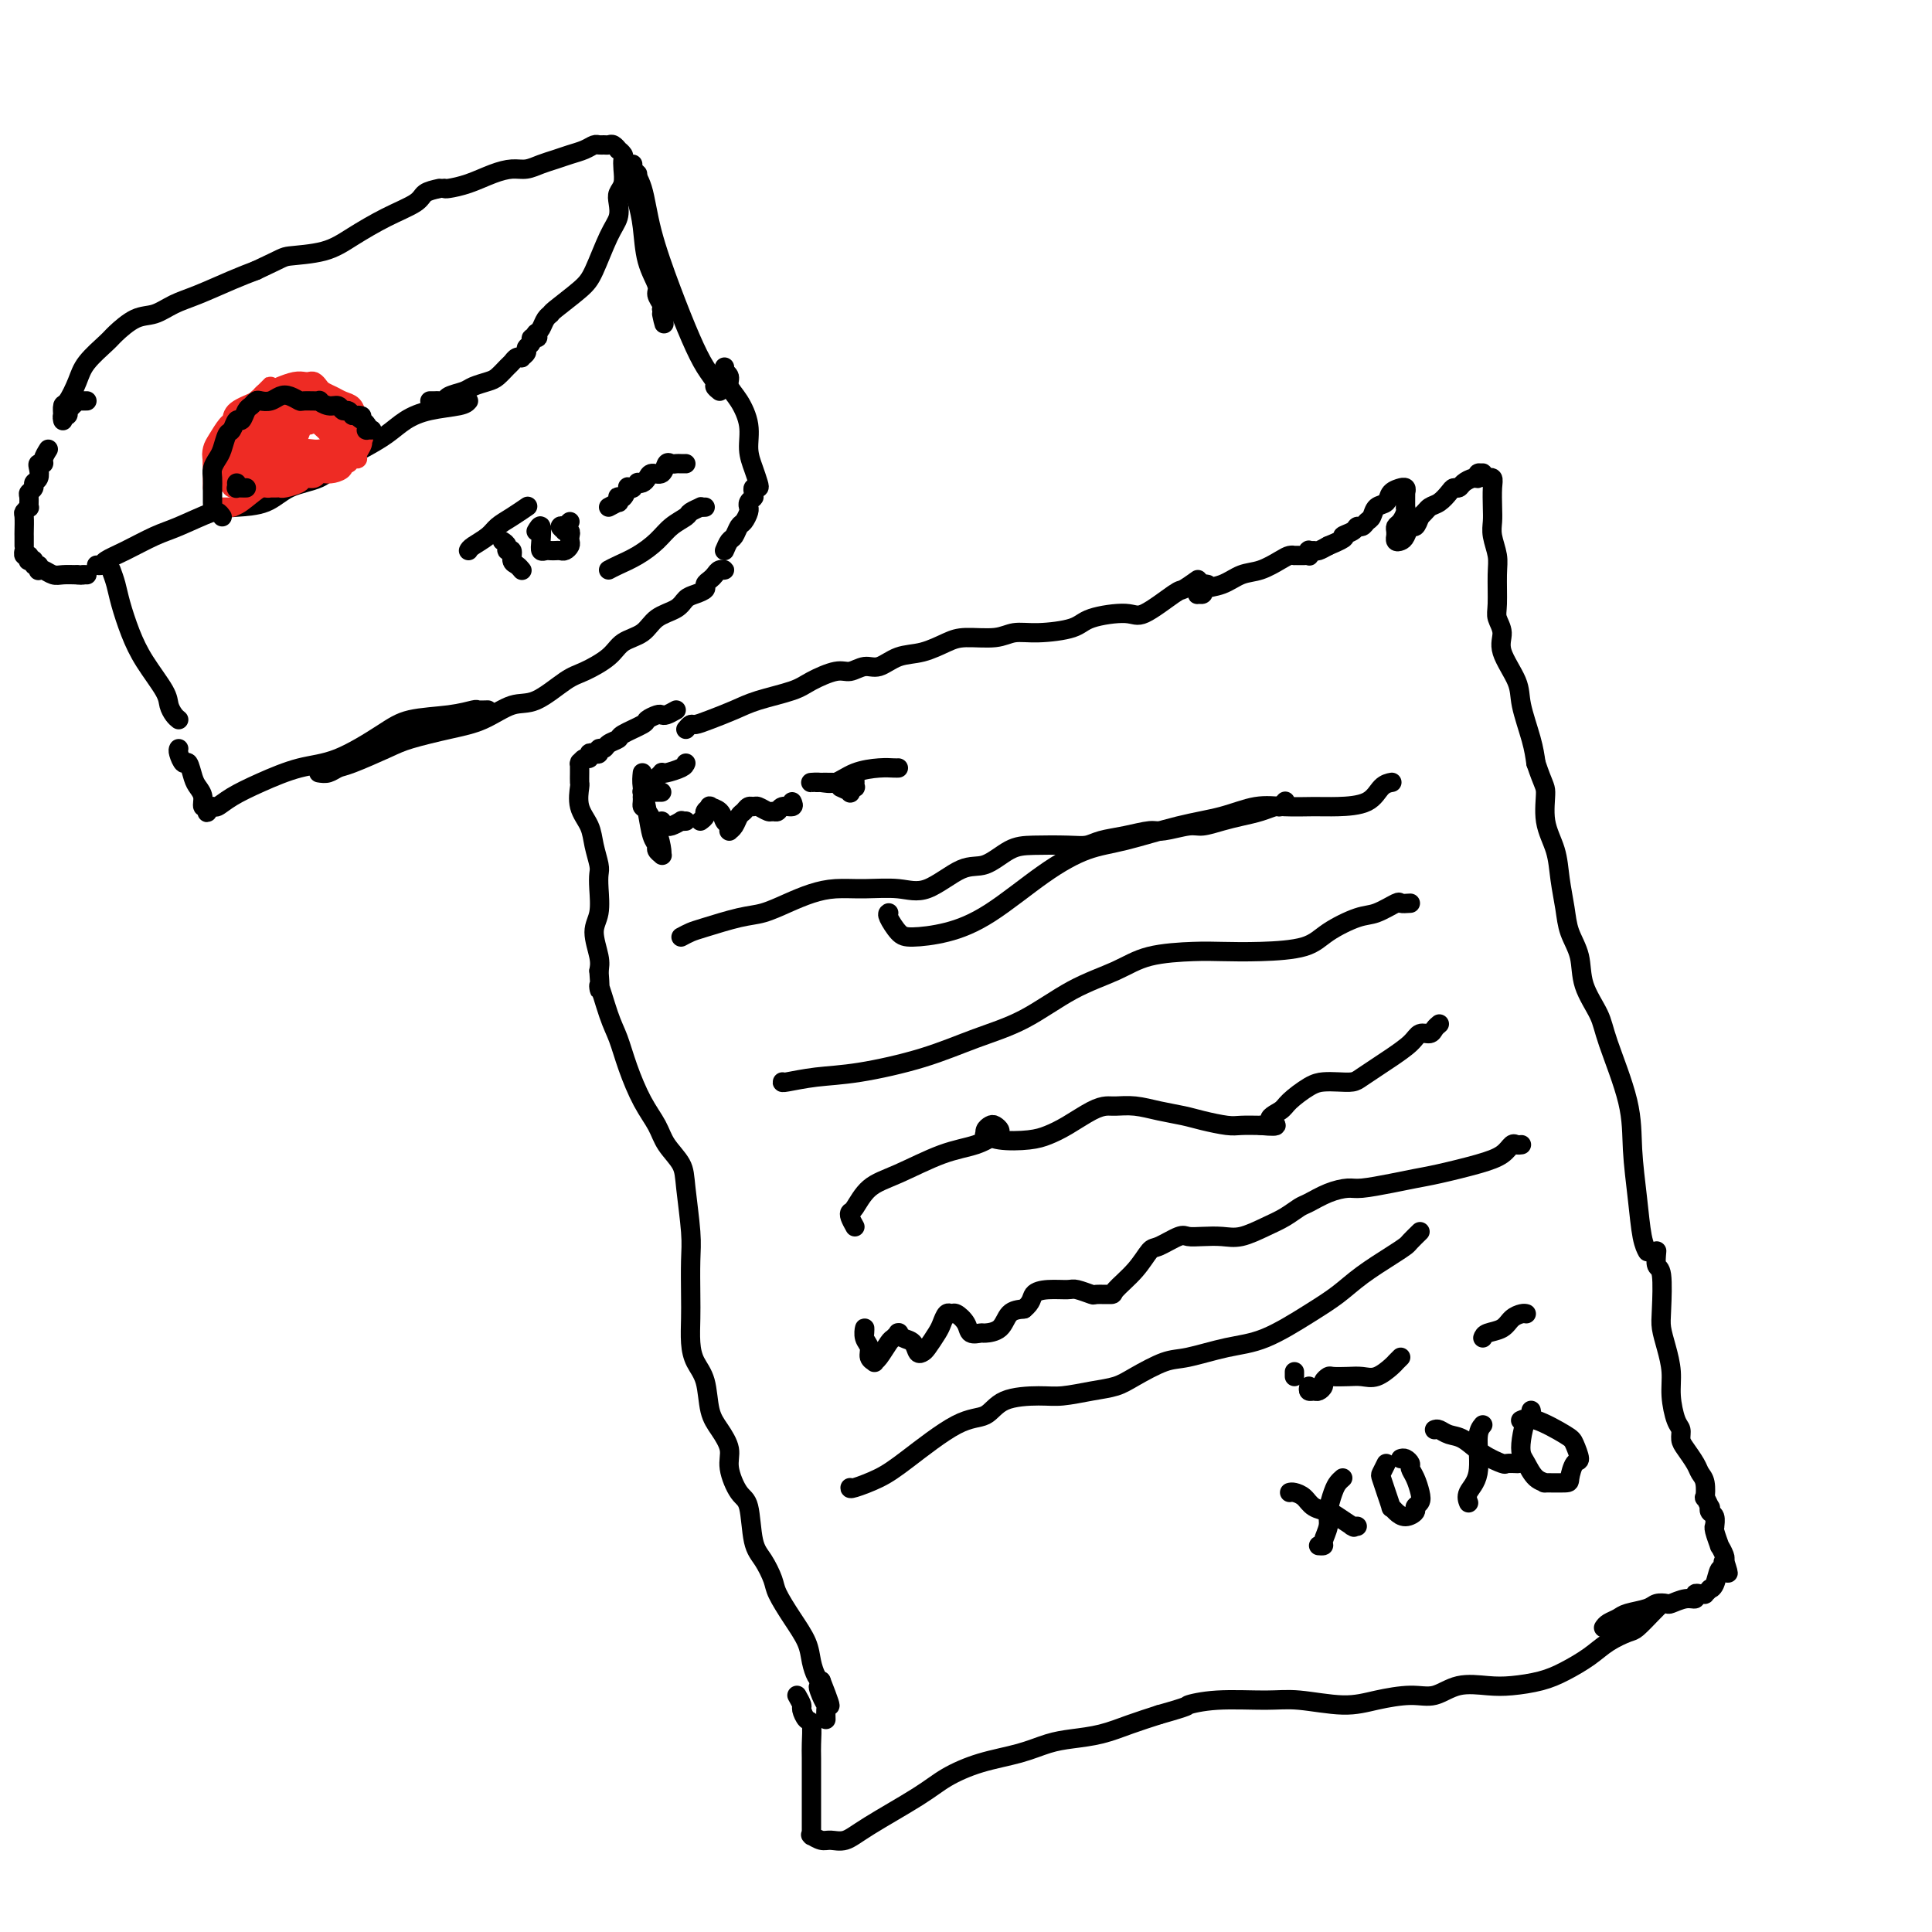 <svg viewBox='0 0 400 400' version='1.1' xmlns='http://www.w3.org/2000/svg' xmlns:xlink='http://www.w3.org/1999/xlink'><g fill='none' stroke='rgb(0,0,0)' stroke-width='4' stroke-linecap='round' stroke-linejoin='round'><path d='M10,93c-0.452,0.728 -0.905,1.456 -1,2c-0.095,0.544 0.167,0.905 0,1c-0.167,0.095 -0.762,-0.077 -1,0c-0.238,0.077 -0.120,0.402 0,1c0.120,0.598 0.243,1.468 0,2c-0.243,0.532 -0.850,0.725 -1,1c-0.150,0.275 0.157,0.633 0,1c-0.157,0.367 -0.778,0.743 -1,1c-0.222,0.257 -0.045,0.395 0,1c0.045,0.605 -0.040,1.675 0,2c0.040,0.325 0.207,-0.097 0,0c-0.207,0.097 -0.787,0.712 -1,1c-0.213,0.288 -0.057,0.249 0,1c0.057,0.751 0.016,2.291 0,3c-0.016,0.709 -0.005,0.586 0,1c0.005,0.414 0.005,1.364 0,2c-0.005,0.636 -0.015,0.959 0,1c0.015,0.041 0.056,-0.199 0,0c-0.056,0.199 -0.207,0.837 0,1c0.207,0.163 0.772,-0.148 1,0c0.228,0.148 0.117,0.757 0,1c-0.117,0.243 -0.242,0.121 0,0c0.242,-0.121 0.849,-0.243 1,0c0.151,0.243 -0.153,0.849 0,1c0.153,0.151 0.765,-0.152 1,0c0.235,0.152 0.093,0.759 0,1c-0.093,0.241 -0.135,0.117 0,0c0.135,-0.117 0.449,-0.227 1,0c0.551,0.227 1.341,0.792 2,1c0.659,0.208 1.188,0.059 2,0c0.812,-0.059 1.906,-0.030 3,0'/><path d='M16,119c1.422,0.156 0.978,0.044 1,0c0.022,-0.044 0.511,-0.022 1,0'/><path d='M20,117c0.389,0.074 0.779,0.148 1,0c0.221,-0.148 0.274,-0.519 1,-1c0.726,-0.481 2.124,-1.071 4,-2c1.876,-0.929 4.231,-2.198 6,-3c1.769,-0.802 2.953,-1.139 5,-2c2.047,-0.861 4.957,-2.246 7,-3c2.043,-0.754 3.220,-0.876 5,-1c1.780,-0.124 4.162,-0.249 6,-1c1.838,-0.751 3.131,-2.129 5,-3c1.869,-0.871 4.312,-1.234 6,-2c1.688,-0.766 2.619,-1.935 4,-3c1.381,-1.065 3.210,-2.026 5,-3c1.790,-0.974 3.540,-1.963 5,-3c1.460,-1.037 2.628,-2.123 4,-3c1.372,-0.877 2.946,-1.544 5,-2c2.054,-0.456 4.587,-0.702 6,-1c1.413,-0.298 1.707,-0.649 2,-1'/><path d='M18,83c-0.414,-0.000 -0.828,-0.001 -1,0c-0.172,0.001 -0.101,0.003 0,0c0.101,-0.003 0.234,-0.011 0,0c-0.234,0.011 -0.833,0.040 -1,0c-0.167,-0.040 0.100,-0.150 0,0c-0.100,0.150 -0.566,0.561 -1,1c-0.434,0.439 -0.834,0.906 -1,1c-0.166,0.094 -0.097,-0.185 0,0c0.097,0.185 0.222,0.835 0,1c-0.222,0.165 -0.791,-0.154 -1,0c-0.209,0.154 -0.056,0.780 0,1c0.056,0.220 0.017,0.034 0,0c-0.017,-0.034 -0.012,0.084 0,0c0.012,-0.084 0.031,-0.370 0,-1c-0.031,-0.630 -0.114,-1.605 0,-2c0.114,-0.395 0.423,-0.212 1,-1c0.577,-0.788 1.420,-2.548 2,-4c0.580,-1.452 0.896,-2.598 2,-4c1.104,-1.402 2.997,-3.061 4,-4c1.003,-0.939 1.115,-1.156 2,-2c0.885,-0.844 2.543,-2.313 4,-3c1.457,-0.687 2.714,-0.593 4,-1c1.286,-0.407 2.603,-1.315 4,-2c1.397,-0.685 2.876,-1.146 5,-2c2.124,-0.854 4.893,-2.101 7,-3c2.107,-0.899 3.554,-1.449 5,-2'/><path d='M53,56c5.721,-2.664 5.522,-2.825 7,-3c1.478,-0.175 4.632,-0.365 7,-1c2.368,-0.635 3.949,-1.714 6,-3c2.051,-1.286 4.570,-2.778 7,-4c2.430,-1.222 4.770,-2.175 6,-3c1.230,-0.825 1.352,-1.521 2,-2c0.648,-0.479 1.824,-0.739 3,-1'/><path d='M92,39c0.094,0.061 0.188,0.122 1,0c0.812,-0.122 2.342,-0.428 4,-1c1.658,-0.572 3.444,-1.410 5,-2c1.556,-0.590 2.881,-0.932 4,-1c1.119,-0.068 2.033,0.137 3,0c0.967,-0.137 1.989,-0.615 3,-1c1.011,-0.385 2.011,-0.678 3,-1c0.989,-0.322 1.967,-0.675 3,-1c1.033,-0.325 2.122,-0.623 3,-1c0.878,-0.377 1.544,-0.834 2,-1c0.456,-0.166 0.701,-0.040 1,0c0.299,0.040 0.654,-0.004 1,0c0.346,0.004 0.685,0.057 1,0c0.315,-0.057 0.606,-0.223 1,0c0.394,0.223 0.890,0.835 1,1c0.110,0.165 -0.166,-0.118 0,0c0.166,0.118 0.773,0.637 1,1c0.227,0.363 0.075,0.572 0,1c-0.075,0.428 -0.071,1.076 0,2c0.071,0.924 0.210,2.123 0,3c-0.210,0.877 -0.770,1.432 -1,2c-0.230,0.568 -0.131,1.151 0,2c0.131,0.849 0.294,1.965 0,3c-0.294,1.035 -1.045,1.990 -2,4c-0.955,2.010 -2.115,5.077 -3,7c-0.885,1.923 -1.494,2.704 -3,4c-1.506,1.296 -3.909,3.107 -5,4c-1.091,0.893 -0.870,0.868 -1,1c-0.130,0.132 -0.612,0.420 -1,1c-0.388,0.580 -0.682,1.451 -1,2c-0.318,0.549 -0.659,0.774 -1,1'/><path d='M111,69c-1.874,2.234 -0.559,1.320 0,1c0.559,-0.320 0.361,-0.044 0,0c-0.361,0.044 -0.885,-0.142 -1,0c-0.115,0.142 0.180,0.613 0,1c-0.180,0.387 -0.836,0.691 -1,1c-0.164,0.309 0.163,0.622 0,1c-0.163,0.378 -0.816,0.821 -1,1c-0.184,0.179 0.102,0.093 0,0c-0.102,-0.093 -0.593,-0.194 -1,0c-0.407,0.194 -0.732,0.682 -1,1c-0.268,0.318 -0.479,0.467 -1,1c-0.521,0.533 -1.351,1.452 -2,2c-0.649,0.548 -1.115,0.725 -2,1c-0.885,0.275 -2.187,0.648 -3,1c-0.813,0.352 -1.135,0.683 -2,1c-0.865,0.317 -2.273,0.621 -3,1c-0.727,0.379 -0.772,0.834 -1,1c-0.228,0.166 -0.638,0.045 -1,0c-0.362,-0.045 -0.675,-0.013 -1,0c-0.325,0.013 -0.663,0.006 -1,0'/><path d='M132,36c-0.453,-0.423 -0.906,-0.846 -1,-1c-0.094,-0.154 0.170,-0.040 0,0c-0.170,0.040 -0.775,0.006 -1,0c-0.225,-0.006 -0.072,0.017 0,0c0.072,-0.017 0.061,-0.072 0,0c-0.061,0.072 -0.172,0.272 0,1c0.172,0.728 0.628,1.984 1,3c0.372,1.016 0.659,1.791 1,3c0.341,1.209 0.736,2.853 1,5c0.264,2.147 0.397,4.799 1,7c0.603,2.201 1.677,3.951 2,5c0.323,1.049 -0.105,1.398 0,2c0.105,0.602 0.744,1.458 1,2c0.256,0.542 0.128,0.771 0,1'/><path d='M137,64c0.833,4.833 0.417,2.917 0,1'/><path d='M131,34c-0.191,0.164 -0.382,0.328 0,1c0.382,0.672 1.337,1.853 2,4c0.663,2.147 1.033,5.262 2,9c0.967,3.738 2.532,8.101 4,12c1.468,3.899 2.841,7.335 4,10c1.159,2.665 2.104,4.560 3,6c0.896,1.440 1.741,2.426 2,3c0.259,0.574 -0.069,0.735 0,1c0.069,0.265 0.534,0.632 1,1'/><path d='M23,118c0.354,0.960 0.708,1.920 1,3c0.292,1.080 0.522,2.281 1,4c0.478,1.719 1.203,3.956 2,6c0.797,2.044 1.667,3.896 3,6c1.333,2.104 3.131,4.461 4,6c0.869,1.539 0.811,2.261 1,3c0.189,0.739 0.625,1.497 1,2c0.375,0.503 0.687,0.752 1,1'/><path d='M37,155c-0.089,0.175 -0.179,0.351 0,1c0.179,0.649 0.626,1.773 1,2c0.374,0.227 0.673,-0.443 1,0c0.327,0.443 0.680,1.999 1,3c0.320,1.001 0.608,1.449 1,2c0.392,0.551 0.889,1.207 1,2c0.111,0.793 -0.163,1.725 0,2c0.163,0.275 0.764,-0.107 1,0c0.236,0.107 0.109,0.703 0,1c-0.109,0.297 -0.199,0.295 0,0c0.199,-0.295 0.687,-0.885 1,-1c0.313,-0.115 0.452,0.243 1,0c0.548,-0.243 1.503,-1.086 3,-2c1.497,-0.914 3.534,-1.898 6,-3c2.466,-1.102 5.362,-2.322 8,-3c2.638,-0.678 5.019,-0.812 8,-2c2.981,-1.188 6.563,-3.429 9,-5c2.437,-1.571 3.730,-2.474 6,-3c2.270,-0.526 5.516,-0.677 8,-1c2.484,-0.323 4.207,-0.818 5,-1c0.793,-0.182 0.655,-0.052 1,0c0.345,0.052 1.172,0.026 2,0'/><path d='M66,160c0.660,0.104 1.320,0.208 2,0c0.680,-0.208 1.380,-0.727 2,-1c0.620,-0.273 1.161,-0.298 3,-1c1.839,-0.702 4.977,-2.080 7,-3c2.023,-0.920 2.930,-1.381 5,-2c2.070,-0.619 5.303,-1.395 8,-2c2.697,-0.605 4.859,-1.039 7,-2c2.141,-0.961 4.261,-2.448 6,-3c1.739,-0.552 3.097,-0.168 5,-1c1.903,-0.832 4.351,-2.879 6,-4c1.649,-1.121 2.498,-1.315 4,-2c1.502,-0.685 3.656,-1.860 5,-3c1.344,-1.140 1.879,-2.246 3,-3c1.121,-0.754 2.828,-1.158 4,-2c1.172,-0.842 1.810,-2.124 3,-3c1.190,-0.876 2.931,-1.348 4,-2c1.069,-0.652 1.466,-1.484 2,-2c0.534,-0.516 1.204,-0.715 2,-1c0.796,-0.285 1.719,-0.654 2,-1c0.281,-0.346 -0.078,-0.667 0,-1c0.078,-0.333 0.593,-0.678 1,-1c0.407,-0.322 0.707,-0.622 1,-1c0.293,-0.378 0.579,-0.832 1,-1c0.421,-0.168 0.977,-0.048 1,0c0.023,0.048 -0.489,0.024 -1,0'/><path d='M150,114c0.334,-0.788 0.668,-1.577 1,-2c0.332,-0.423 0.663,-0.481 1,-1c0.337,-0.519 0.679,-1.498 1,-2c0.321,-0.502 0.622,-0.526 1,-1c0.378,-0.474 0.832,-1.398 1,-2c0.168,-0.602 0.049,-0.883 0,-1c-0.049,-0.117 -0.027,-0.070 0,0c0.027,0.070 0.060,0.163 0,0c-0.060,-0.163 -0.212,-0.582 0,-1c0.212,-0.418 0.788,-0.834 1,-1c0.212,-0.166 0.060,-0.083 0,0c-0.060,0.083 -0.030,0.164 0,0c0.030,-0.164 0.058,-0.574 0,-1c-0.058,-0.426 -0.202,-0.868 0,-1c0.202,-0.132 0.749,0.045 1,0c0.251,-0.045 0.205,-0.312 0,-1c-0.205,-0.688 -0.571,-1.798 -1,-3c-0.429,-1.202 -0.923,-2.497 -1,-4c-0.077,-1.503 0.263,-3.216 0,-5c-0.263,-1.784 -1.128,-3.640 -2,-5c-0.872,-1.360 -1.750,-2.225 -2,-3c-0.250,-0.775 0.129,-1.462 0,-2c-0.129,-0.538 -0.767,-0.928 -1,-1c-0.233,-0.072 -0.063,0.173 0,0c0.063,-0.173 0.018,-0.764 0,-1c-0.018,-0.236 -0.009,-0.118 0,0'/><path d='M97,114c0.126,-0.245 0.251,-0.490 1,-1c0.749,-0.510 2.120,-1.285 3,-2c0.880,-0.715 1.269,-1.368 2,-2c0.731,-0.632 1.804,-1.241 3,-2c1.196,-0.759 2.514,-1.666 3,-2c0.486,-0.334 0.139,-0.095 0,0c-0.139,0.095 -0.069,0.048 0,0'/><path d='M104,112c0.455,0.295 0.909,0.589 1,1c0.091,0.411 -0.182,0.937 0,1c0.182,0.063 0.819,-0.337 1,0c0.181,0.337 -0.095,1.411 0,2c0.095,0.589 0.562,0.694 1,1c0.438,0.306 0.849,0.813 1,1c0.151,0.187 0.043,0.053 0,0c-0.043,-0.053 -0.022,-0.027 0,0'/><path d='M111,110c0.416,-0.702 0.832,-1.403 1,-1c0.168,0.403 0.086,1.912 0,3c-0.086,1.088 -0.178,1.755 0,2c0.178,0.245 0.625,0.066 1,0c0.375,-0.066 0.679,-0.021 1,0c0.321,0.021 0.661,0.017 1,0c0.339,-0.017 0.679,-0.046 1,0c0.321,0.046 0.623,0.166 1,0c0.377,-0.166 0.829,-0.619 1,-1c0.171,-0.381 0.059,-0.691 0,-1c-0.059,-0.309 -0.067,-0.618 0,-1c0.067,-0.382 0.209,-0.838 0,-1c-0.209,-0.162 -0.770,-0.029 -1,0c-0.230,0.029 -0.129,-0.044 0,0c0.129,0.044 0.286,0.205 0,0c-0.286,-0.205 -1.015,-0.777 -1,-1c0.015,-0.223 0.773,-0.099 1,0c0.227,0.099 -0.078,0.171 0,0c0.078,-0.171 0.539,-0.586 1,-1'/><path d='M126,105c0.847,-0.452 1.694,-0.904 2,-1c0.306,-0.096 0.072,0.163 0,0c-0.072,-0.163 0.018,-0.747 0,-1c-0.018,-0.253 -0.144,-0.173 0,0c0.144,0.173 0.559,0.440 1,0c0.441,-0.440 0.907,-1.586 1,-2c0.093,-0.414 -0.186,-0.097 0,0c0.186,0.097 0.837,-0.026 1,0c0.163,0.026 -0.163,0.200 0,0c0.163,-0.200 0.816,-0.776 1,-1c0.184,-0.224 -0.102,-0.096 0,0c0.102,0.096 0.591,0.162 1,0c0.409,-0.162 0.740,-0.551 1,-1c0.260,-0.449 0.451,-0.957 1,-1c0.549,-0.043 1.456,0.381 2,0c0.544,-0.381 0.724,-1.566 1,-2c0.276,-0.434 0.649,-0.116 1,0c0.351,0.116 0.682,0.031 1,0c0.318,-0.031 0.624,-0.008 1,0c0.376,0.008 0.822,0.002 1,0c0.178,-0.002 0.089,-0.001 0,0'/><path d='M126,118c0.496,-0.267 0.991,-0.533 2,-1c1.009,-0.467 2.531,-1.133 4,-2c1.469,-0.867 2.885,-1.935 4,-3c1.115,-1.065 1.930,-2.128 3,-3c1.070,-0.872 2.394,-1.554 3,-2c0.606,-0.446 0.492,-0.656 1,-1c0.508,-0.344 1.637,-0.823 2,-1c0.363,-0.177 -0.039,-0.050 0,0c0.039,0.050 0.520,0.025 1,0'/></g>
<g fill='none' stroke='rgb(238,43,36)' stroke-width='4' stroke-linecap='round' stroke-linejoin='round'><path d='M44,101c0.001,-0.359 0.002,-0.718 0,-1c-0.002,-0.282 -0.008,-0.489 0,-1c0.008,-0.511 0.031,-1.328 0,-2c-0.031,-0.672 -0.115,-1.199 0,-2c0.115,-0.801 0.428,-1.875 1,-3c0.572,-1.125 1.402,-2.302 2,-3c0.598,-0.698 0.963,-0.919 2,-2c1.037,-1.081 2.744,-3.022 4,-4c1.256,-0.978 2.059,-0.992 3,-1c0.941,-0.008 2.020,-0.009 3,0c0.980,0.009 1.863,0.030 3,0c1.137,-0.030 2.529,-0.109 4,0c1.471,0.109 3.021,0.408 4,1c0.979,0.592 1.387,1.479 2,2c0.613,0.521 1.432,0.675 2,1c0.568,0.325 0.884,0.819 1,1c0.116,0.181 0.031,0.049 0,0c-0.031,-0.049 -0.009,-0.014 0,0c0.009,0.014 0.004,0.007 0,0'/><path d='M53,84c-0.091,-0.332 -0.181,-0.664 0,-1c0.181,-0.336 0.634,-0.676 1,-1c0.366,-0.324 0.644,-0.634 1,-1c0.356,-0.366 0.789,-0.789 1,-1c0.211,-0.211 0.200,-0.208 0,0c-0.200,0.208 -0.589,0.623 -1,1c-0.411,0.377 -0.844,0.715 -1,1c-0.156,0.285 -0.034,0.517 -1,1c-0.966,0.483 -3.019,1.217 -4,2c-0.981,0.783 -0.891,1.614 -1,2c-0.109,0.386 -0.418,0.326 -1,1c-0.582,0.674 -1.438,2.082 -2,3c-0.562,0.918 -0.830,1.345 -1,2c-0.170,0.655 -0.241,1.538 0,2c0.241,0.462 0.796,0.503 1,1c0.204,0.497 0.058,1.451 0,2c-0.058,0.549 -0.026,0.692 0,1c0.026,0.308 0.047,0.781 0,1c-0.047,0.219 -0.161,0.183 0,0c0.161,-0.183 0.597,-0.515 1,-1c0.403,-0.485 0.773,-1.124 1,-2c0.227,-0.876 0.313,-1.990 1,-3c0.687,-1.010 1.977,-1.917 3,-3c1.023,-1.083 1.779,-2.342 2,-3c0.221,-0.658 -0.094,-0.716 0,-1c0.094,-0.284 0.598,-0.796 1,-1c0.402,-0.204 0.701,-0.102 1,0'/><path d='M55,86c1.187,-1.715 -0.845,-0.002 -2,1c-1.155,1.002 -1.434,1.294 -2,2c-0.566,0.706 -1.419,1.828 -2,3c-0.581,1.172 -0.889,2.394 -1,3c-0.111,0.606 -0.024,0.595 0,1c0.024,0.405 -0.015,1.227 0,2c0.015,0.773 0.083,1.498 0,2c-0.083,0.502 -0.318,0.780 0,1c0.318,0.220 1.189,0.382 2,0c0.811,-0.382 1.562,-1.310 2,-2c0.438,-0.690 0.562,-1.144 1,-2c0.438,-0.856 1.189,-2.114 2,-3c0.811,-0.886 1.682,-1.401 2,-2c0.318,-0.599 0.084,-1.283 0,-2c-0.084,-0.717 -0.017,-1.467 0,-2c0.017,-0.533 -0.016,-0.850 0,-1c0.016,-0.150 0.082,-0.133 0,0c-0.082,0.133 -0.313,0.382 -1,1c-0.687,0.618 -1.830,1.605 -3,3c-1.170,1.395 -2.366,3.199 -3,4c-0.634,0.801 -0.707,0.600 -1,1c-0.293,0.400 -0.804,1.402 -1,2c-0.196,0.598 -0.075,0.791 0,1c0.075,0.209 0.103,0.435 1,0c0.897,-0.435 2.663,-1.529 4,-3c1.337,-1.471 2.245,-3.319 3,-5c0.755,-1.681 1.359,-3.195 2,-4c0.641,-0.805 1.321,-0.903 2,-1'/><path d='M60,86c2.137,-2.669 1.479,-1.843 1,-1c-0.479,0.843 -0.779,1.703 -1,2c-0.221,0.297 -0.364,0.029 -1,1c-0.636,0.971 -1.765,3.179 -3,5c-1.235,1.821 -2.577,3.255 -3,4c-0.423,0.745 0.072,0.800 0,1c-0.072,0.200 -0.711,0.546 -1,1c-0.289,0.454 -0.229,1.017 0,1c0.229,-0.017 0.626,-0.613 1,-1c0.374,-0.387 0.725,-0.565 1,-1c0.275,-0.435 0.475,-1.125 1,-2c0.525,-0.875 1.377,-1.933 2,-3c0.623,-1.067 1.018,-2.143 2,-3c0.982,-0.857 2.552,-1.495 3,-2c0.448,-0.505 -0.227,-0.876 0,-1c0.227,-0.124 1.356,-0.002 2,0c0.644,0.002 0.803,-0.117 1,0c0.197,0.117 0.431,0.469 1,1c0.569,0.531 1.473,1.242 2,2c0.527,0.758 0.678,1.562 1,2c0.322,0.438 0.817,0.510 1,1c0.183,0.490 0.056,1.399 0,2c-0.056,0.601 -0.042,0.894 0,1c0.042,0.106 0.111,0.026 0,0c-0.111,-0.026 -0.401,0.003 -1,0c-0.599,-0.003 -1.507,-0.039 -2,0c-0.493,0.039 -0.569,0.154 -1,0c-0.431,-0.154 -1.215,-0.577 -2,-1'/><path d='M49,101c0.171,-0.028 0.343,-0.057 1,0c0.657,0.057 1.800,0.199 3,0c1.200,-0.199 2.458,-0.739 4,-1c1.542,-0.261 3.369,-0.242 5,-1c1.631,-0.758 3.068,-2.293 4,-3c0.932,-0.707 1.360,-0.585 2,-1c0.640,-0.415 1.492,-1.368 2,-2c0.508,-0.632 0.673,-0.942 1,-1c0.327,-0.058 0.816,0.138 1,0c0.184,-0.138 0.062,-0.610 0,-1c-0.062,-0.390 -0.066,-0.697 0,-1c0.066,-0.303 0.201,-0.603 0,-1c-0.201,-0.397 -0.740,-0.891 -1,-1c-0.260,-0.109 -0.242,0.167 -1,0c-0.758,-0.167 -2.293,-0.777 -3,-1c-0.707,-0.223 -0.586,-0.059 -1,0c-0.414,0.059 -1.364,0.012 -2,0c-0.636,-0.012 -0.959,0.012 -1,0c-0.041,-0.012 0.199,-0.060 0,0c-0.199,0.060 -0.837,0.226 -1,0c-0.163,-0.226 0.148,-0.846 0,-1c-0.148,-0.154 -0.756,0.156 -1,0c-0.244,-0.156 -0.123,-0.777 0,-1c0.123,-0.223 0.248,-0.046 0,0c-0.248,0.046 -0.871,-0.039 -1,0c-0.129,0.039 0.234,0.203 0,0c-0.234,-0.203 -1.067,-0.772 -1,-1c0.067,-0.228 1.033,-0.114 2,0'/><path d='M61,84c-1.631,-1.086 -0.209,-0.302 1,0c1.209,0.302 2.207,0.123 3,0c0.793,-0.123 1.383,-0.188 2,0c0.617,0.188 1.260,0.629 2,1c0.740,0.371 1.575,0.673 2,1c0.425,0.327 0.439,0.680 1,1c0.561,0.320 1.668,0.606 2,1c0.332,0.394 -0.110,0.894 0,1c0.110,0.106 0.773,-0.183 1,0c0.227,0.183 0.020,0.838 0,1c-0.020,0.162 0.148,-0.168 0,0c-0.148,0.168 -0.612,0.834 -1,1c-0.388,0.166 -0.699,-0.168 -1,0c-0.301,0.168 -0.593,0.836 -1,1c-0.407,0.164 -0.928,-0.177 -2,0c-1.072,0.177 -2.694,0.874 -4,1c-1.306,0.126 -2.296,-0.317 -3,0c-0.704,0.317 -1.121,1.393 -2,2c-0.879,0.607 -2.219,0.745 -3,1c-0.781,0.255 -1.002,0.626 -1,1c0.002,0.374 0.228,0.749 0,1c-0.228,0.251 -0.909,0.377 -1,0c-0.091,-0.377 0.409,-1.258 1,-2c0.591,-0.742 1.271,-1.347 2,-2c0.729,-0.653 1.505,-1.355 2,-2c0.495,-0.645 0.710,-1.235 1,-2c0.290,-0.765 0.655,-1.706 1,-2c0.345,-0.294 0.670,0.059 1,0c0.330,-0.059 0.665,-0.529 1,-1'/><path d='M65,87c1.627,-1.706 1.195,-0.471 1,0c-0.195,0.471 -0.153,0.179 0,0c0.153,-0.179 0.417,-0.244 1,0c0.583,0.244 1.484,0.797 2,1c0.516,0.203 0.645,0.054 1,0c0.355,-0.054 0.935,-0.014 1,0c0.065,0.014 -0.385,0.004 0,0c0.385,-0.004 1.606,0.000 2,0c0.394,-0.000 -0.038,-0.004 0,0c0.038,0.004 0.547,0.016 1,0c0.453,-0.016 0.850,-0.059 1,0c0.150,0.059 0.052,0.219 0,0c-0.052,-0.219 -0.058,-0.818 0,-1c0.058,-0.182 0.182,0.053 0,0c-0.182,-0.053 -0.668,-0.396 -1,-1c-0.332,-0.604 -0.509,-1.471 -1,-2c-0.491,-0.529 -1.297,-0.720 -2,-1c-0.703,-0.280 -1.302,-0.650 -2,-1c-0.698,-0.350 -1.496,-0.682 -2,-1c-0.504,-0.318 -0.714,-0.622 -1,-1c-0.286,-0.378 -0.647,-0.830 -1,-1c-0.353,-0.170 -0.698,-0.057 -1,0c-0.302,0.057 -0.561,0.060 -1,0c-0.439,-0.060 -1.058,-0.182 -2,0c-0.942,0.182 -2.206,0.668 -3,1c-0.794,0.332 -1.116,0.509 -2,1c-0.884,0.491 -2.328,1.297 -3,2c-0.672,0.703 -0.572,1.302 -1,2c-0.428,0.698 -1.384,1.496 -2,2c-0.616,0.504 -0.890,0.716 -1,1c-0.110,0.284 -0.055,0.642 0,1'/><path d='M49,89c-1.635,2.062 -1.223,2.718 -1,3c0.223,0.282 0.257,0.189 0,1c-0.257,0.811 -0.804,2.524 -1,3c-0.196,0.476 -0.039,-0.286 0,0c0.039,0.286 -0.039,1.619 0,2c0.039,0.381 0.196,-0.190 0,0c-0.196,0.190 -0.745,1.141 -1,1c-0.255,-0.141 -0.215,-1.374 0,-2c0.215,-0.626 0.605,-0.644 1,-1c0.395,-0.356 0.795,-1.051 1,-2c0.205,-0.949 0.213,-2.152 1,-3c0.787,-0.848 2.351,-1.340 3,-2c0.649,-0.660 0.381,-1.487 1,-2c0.619,-0.513 2.124,-0.712 3,-1c0.876,-0.288 1.123,-0.667 2,-1c0.877,-0.333 2.386,-0.621 3,-1c0.614,-0.379 0.335,-0.848 1,-1c0.665,-0.152 2.276,0.014 3,0c0.724,-0.014 0.561,-0.206 1,0c0.439,0.206 1.479,0.811 2,1c0.521,0.189 0.522,-0.036 1,0c0.478,0.036 1.434,0.335 2,1c0.566,0.665 0.744,1.698 1,2c0.256,0.302 0.591,-0.126 1,0c0.409,0.126 0.893,0.807 1,1c0.107,0.193 -0.164,-0.102 0,0c0.164,0.102 0.761,0.601 1,1c0.239,0.399 0.119,0.700 0,1'/><path d='M75,90c0.602,0.967 0.106,0.885 0,1c-0.106,0.115 0.179,0.427 0,1c-0.179,0.573 -0.823,1.407 -1,2c-0.177,0.593 0.112,0.946 0,1c-0.112,0.054 -0.624,-0.192 -1,0c-0.376,0.192 -0.615,0.822 -1,1c-0.385,0.178 -0.915,-0.097 -1,0c-0.085,0.097 0.277,0.566 0,1c-0.277,0.434 -1.192,0.834 -2,1c-0.808,0.166 -1.510,0.100 -2,0c-0.490,-0.100 -0.769,-0.233 -1,0c-0.231,0.233 -0.415,0.833 -1,1c-0.585,0.167 -1.571,-0.099 -2,0c-0.429,0.099 -0.301,0.562 -1,1c-0.699,0.438 -2.225,0.849 -3,1c-0.775,0.151 -0.800,0.040 -1,0c-0.200,-0.040 -0.576,-0.011 -1,0c-0.424,0.011 -0.896,0.003 -1,0c-0.104,-0.003 0.159,-0.003 0,0c-0.159,0.003 -0.740,0.008 -1,0c-0.260,-0.008 -0.198,-0.030 0,0c0.198,0.030 0.531,0.110 1,0c0.469,-0.110 1.075,-0.411 2,-1c0.925,-0.589 2.170,-1.467 3,-2c0.830,-0.533 1.244,-0.720 2,-1c0.756,-0.280 1.852,-0.652 3,-1c1.148,-0.348 2.348,-0.671 3,-1c0.652,-0.329 0.758,-0.666 1,-1c0.242,-0.334 0.621,-0.667 1,-1'/><path d='M71,93c2.564,-1.233 1.472,-0.316 1,0c-0.472,0.316 -0.326,0.032 0,0c0.326,-0.032 0.833,0.187 1,0c0.167,-0.187 -0.004,-0.779 0,-1c0.004,-0.221 0.184,-0.069 0,0c-0.184,0.069 -0.732,0.057 -1,0c-0.268,-0.057 -0.258,-0.160 -1,0c-0.742,0.160 -2.238,0.581 -3,1c-0.762,0.419 -0.789,0.834 -1,1c-0.211,0.166 -0.605,0.083 -1,0'/><path d='M47,105c-0.360,-0.001 -0.719,-0.001 -1,0c-0.281,0.001 -0.483,0.004 0,0c0.483,-0.004 1.651,-0.013 2,0c0.349,0.013 -0.121,0.049 0,0c0.121,-0.049 0.833,-0.184 2,-1c1.167,-0.816 2.787,-2.313 4,-3c1.213,-0.687 2.018,-0.562 3,-1c0.982,-0.438 2.142,-1.437 3,-2c0.858,-0.563 1.414,-0.691 2,-1c0.586,-0.309 1.204,-0.800 2,-1c0.796,-0.200 1.772,-0.110 2,0c0.228,0.110 -0.293,0.240 0,0c0.293,-0.240 1.399,-0.849 2,-1c0.601,-0.151 0.697,0.156 1,0c0.303,-0.156 0.813,-0.774 1,-1c0.187,-0.226 0.050,-0.061 0,0c-0.050,0.061 -0.014,0.017 0,0c0.014,-0.017 0.007,-0.009 0,0'/></g>
<g fill='none' stroke='rgb(0,0,0)' stroke-width='4' stroke-linecap='round' stroke-linejoin='round'><path d='M142,151c0.367,-0.440 0.734,-0.880 1,-1c0.266,-0.120 0.431,0.081 1,0c0.569,-0.081 1.543,-0.444 3,-1c1.457,-0.556 3.398,-1.306 5,-2c1.602,-0.694 2.865,-1.334 5,-2c2.135,-0.666 5.141,-1.360 7,-2c1.859,-0.640 2.569,-1.227 4,-2c1.431,-0.773 3.582,-1.731 5,-2c1.418,-0.269 2.104,0.150 3,0c0.896,-0.150 2.004,-0.870 3,-1c0.996,-0.130 1.881,0.329 3,0c1.119,-0.329 2.473,-1.446 4,-2c1.527,-0.554 3.226,-0.545 5,-1c1.774,-0.455 3.622,-1.375 5,-2c1.378,-0.625 2.284,-0.954 4,-1c1.716,-0.046 4.240,0.192 6,0c1.760,-0.192 2.754,-0.813 4,-1c1.246,-0.187 2.742,0.059 5,0c2.258,-0.059 5.278,-0.423 7,-1c1.722,-0.577 2.148,-1.369 4,-2c1.852,-0.631 5.132,-1.103 7,-1c1.868,0.103 2.326,0.780 4,0c1.674,-0.780 4.566,-3.018 6,-4c1.434,-0.982 1.410,-0.709 2,-1c0.590,-0.291 1.795,-1.145 3,-2'/><path d='M250,121c-0.415,-0.082 -0.829,-0.165 -1,0c-0.171,0.165 -0.098,0.577 0,1c0.098,0.423 0.220,0.858 0,1c-0.220,0.142 -0.783,-0.007 -1,0c-0.217,0.007 -0.089,0.172 0,0c0.089,-0.172 0.139,-0.679 1,-1c0.861,-0.321 2.535,-0.454 4,-1c1.465,-0.546 2.722,-1.505 4,-2c1.278,-0.495 2.576,-0.525 4,-1c1.424,-0.475 2.973,-1.395 4,-2c1.027,-0.605 1.533,-0.894 2,-1c0.467,-0.106 0.895,-0.028 1,0c0.105,0.028 -0.112,0.007 0,0c0.112,-0.007 0.552,-0.001 1,0c0.448,0.001 0.905,-0.004 1,0c0.095,0.004 -0.172,0.015 0,0c0.172,-0.015 0.781,-0.057 1,0c0.219,0.057 0.047,0.212 0,0c-0.047,-0.212 0.032,-0.792 0,-1c-0.032,-0.208 -0.173,-0.046 0,0c0.173,0.046 0.662,-0.026 1,0c0.338,0.026 0.525,0.150 1,0c0.475,-0.150 1.237,-0.575 2,-1'/><path d='M275,113c4.748,-1.957 3.117,-1.848 3,-2c-0.117,-0.152 1.278,-0.564 2,-1c0.722,-0.436 0.770,-0.894 1,-1c0.230,-0.106 0.643,0.141 1,0c0.357,-0.141 0.658,-0.671 1,-1c0.342,-0.329 0.727,-0.456 1,-1c0.273,-0.544 0.436,-1.504 1,-2c0.564,-0.496 1.528,-0.526 2,-1c0.472,-0.474 0.452,-1.391 1,-2c0.548,-0.609 1.663,-0.910 2,-1c0.337,-0.090 -0.106,0.030 0,0c0.106,-0.030 0.761,-0.211 1,0c0.239,0.211 0.064,0.812 0,1c-0.064,0.188 -0.016,-0.039 0,0c0.016,0.039 0.002,0.343 0,1c-0.002,0.657 0.010,1.668 0,2c-0.010,0.332 -0.041,-0.013 0,0c0.041,0.013 0.155,0.386 0,1c-0.155,0.614 -0.577,1.470 -1,2c-0.423,0.530 -0.846,0.734 -1,1c-0.154,0.266 -0.038,0.593 0,1c0.038,0.407 -0.001,0.892 0,1c0.001,0.108 0.042,-0.161 0,0c-0.042,0.161 -0.166,0.752 0,1c0.166,0.248 0.622,0.152 1,0c0.378,-0.152 0.679,-0.360 1,-1c0.321,-0.640 0.663,-1.711 1,-2c0.337,-0.289 0.668,0.203 1,0c0.332,-0.203 0.666,-1.102 1,-2'/><path d='M294,107c1.134,-1.039 1.470,-1.637 2,-2c0.530,-0.363 1.254,-0.492 2,-1c0.746,-0.508 1.513,-1.394 2,-2c0.487,-0.606 0.695,-0.932 1,-1c0.305,-0.068 0.708,0.121 1,0c0.292,-0.121 0.475,-0.554 1,-1c0.525,-0.446 1.394,-0.905 2,-1c0.606,-0.095 0.951,0.174 1,0c0.049,-0.174 -0.198,-0.793 0,-1c0.198,-0.207 0.841,-0.004 1,0c0.159,0.004 -0.168,-0.191 0,0c0.168,0.191 0.829,0.768 1,1c0.171,0.232 -0.150,0.120 0,0c0.150,-0.120 0.771,-0.249 1,0c0.229,0.249 0.065,0.874 0,2c-0.065,1.126 -0.032,2.752 0,4c0.032,1.248 0.061,2.116 0,3c-0.061,0.884 -0.214,1.783 0,3c0.214,1.217 0.794,2.751 1,4c0.206,1.249 0.038,2.211 0,4c-0.038,1.789 0.053,4.404 0,6c-0.053,1.596 -0.251,2.174 0,3c0.251,0.826 0.949,1.900 1,3c0.051,1.100 -0.547,2.226 0,4c0.547,1.774 2.239,4.197 3,6c0.761,1.803 0.589,2.985 1,5c0.411,2.015 1.403,4.861 2,7c0.597,2.139 0.798,3.569 1,5'/><path d='M318,158c1.565,4.630 1.978,4.705 2,6c0.022,1.295 -0.346,3.808 0,6c0.346,2.192 1.406,4.062 2,6c0.594,1.938 0.720,3.945 1,6c0.280,2.055 0.712,4.160 1,6c0.288,1.840 0.431,3.416 1,5c0.569,1.584 1.564,3.176 2,5c0.436,1.824 0.312,3.880 1,6c0.688,2.120 2.187,4.304 3,6c0.813,1.696 0.938,2.905 2,6c1.062,3.095 3.059,8.077 4,12c0.941,3.923 0.827,6.788 1,10c0.173,3.212 0.635,6.769 1,10c0.365,3.231 0.634,6.134 1,8c0.366,1.866 0.829,2.695 1,3c0.171,0.305 0.049,0.087 0,0c-0.049,-0.087 -0.024,-0.044 0,0'/><path d='M140,147c-0.746,0.416 -1.492,0.831 -2,1c-0.508,0.169 -0.778,0.090 -1,0c-0.222,-0.090 -0.398,-0.193 -1,0c-0.602,0.193 -1.632,0.681 -2,1c-0.368,0.319 -0.073,0.468 -1,1c-0.927,0.532 -3.075,1.448 -4,2c-0.925,0.552 -0.625,0.740 -1,1c-0.375,0.260 -1.424,0.592 -2,1c-0.576,0.408 -0.680,0.893 -1,1c-0.320,0.107 -0.855,-0.163 -1,0c-0.145,0.163 0.102,0.761 0,1c-0.102,0.239 -0.553,0.120 -1,0c-0.447,-0.120 -0.890,-0.242 -1,0c-0.110,0.242 0.114,0.848 0,1c-0.114,0.152 -0.566,-0.150 -1,0c-0.434,0.150 -0.848,0.751 -1,1c-0.152,0.249 -0.040,0.144 0,0c0.040,-0.144 0.009,-0.328 0,0c-0.009,0.328 0.004,1.168 0,2c-0.004,0.832 -0.027,1.656 0,2c0.027,0.344 0.102,0.207 0,1c-0.102,0.793 -0.381,2.516 0,4c0.381,1.484 1.422,2.730 2,4c0.578,1.270 0.692,2.563 1,4c0.308,1.437 0.810,3.019 1,4c0.190,0.981 0.069,1.361 0,2c-0.069,0.639 -0.085,1.536 0,3c0.085,1.464 0.270,3.496 0,5c-0.270,1.504 -0.996,2.482 -1,4c-0.004,1.518 0.713,3.577 1,5c0.287,1.423 0.143,2.212 0,3'/><path d='M124,201c0.524,6.720 -0.166,3.020 0,3c0.166,-0.020 1.189,3.639 2,6c0.811,2.361 1.409,3.425 2,5c0.591,1.575 1.174,3.660 2,6c0.826,2.340 1.895,4.936 3,7c1.105,2.064 2.247,3.598 3,5c0.753,1.402 1.116,2.672 2,4c0.884,1.328 2.289,2.714 3,4c0.711,1.286 0.726,2.471 1,5c0.274,2.529 0.805,6.402 1,9c0.195,2.598 0.054,3.920 0,6c-0.054,2.080 -0.022,4.917 0,7c0.022,2.083 0.033,3.411 0,5c-0.033,1.589 -0.108,3.439 0,5c0.108,1.561 0.401,2.833 1,4c0.599,1.167 1.504,2.228 2,4c0.496,1.772 0.583,4.254 1,6c0.417,1.746 1.162,2.756 2,4c0.838,1.244 1.768,2.721 2,4c0.232,1.279 -0.233,2.361 0,4c0.233,1.639 1.166,3.836 2,5c0.834,1.164 1.570,1.296 2,3c0.430,1.704 0.555,4.979 1,7c0.445,2.021 1.212,2.788 2,4c0.788,1.212 1.598,2.869 2,4c0.402,1.131 0.398,1.735 1,3c0.602,1.265 1.810,3.190 3,5c1.190,1.810 2.360,3.506 3,5c0.640,1.494 0.749,2.787 1,4c0.251,1.213 0.643,2.347 1,3c0.357,0.653 0.678,0.827 1,1'/><path d='M170,348c3.574,9.085 1.010,3.799 0,2c-1.010,-1.799 -0.467,-0.111 0,1c0.467,1.111 0.856,1.645 1,2c0.144,0.355 0.041,0.530 0,1c-0.041,0.470 -0.021,1.235 0,2'/><path d='M165,351c0.445,0.792 0.890,1.585 1,2c0.110,0.415 -0.114,0.454 0,1c0.114,0.546 0.566,1.600 1,2c0.434,0.400 0.848,0.148 1,1c0.152,0.852 0.041,2.810 0,4c-0.041,1.190 -0.011,1.614 0,3c0.011,1.386 0.003,3.734 0,5c-0.003,1.266 -0.001,1.452 0,2c0.001,0.548 0.000,1.460 0,2c-0.000,0.540 -0.000,0.708 0,1c0.000,0.292 -0.000,0.709 0,1c0.000,0.291 0.000,0.456 0,1c-0.000,0.544 -0.002,1.465 0,2c0.002,0.535 0.007,0.683 0,1c-0.007,0.317 -0.025,0.802 0,1c0.025,0.198 0.092,0.107 0,0c-0.092,-0.107 -0.344,-0.231 0,0c0.344,0.231 1.284,0.817 2,1c0.716,0.183 1.207,-0.037 2,0c0.793,0.037 1.889,0.329 3,0c1.111,-0.329 2.238,-1.281 5,-3c2.762,-1.719 7.158,-4.204 10,-6c2.842,-1.796 4.131,-2.901 6,-4c1.869,-1.099 4.319,-2.192 7,-3c2.681,-0.808 5.594,-1.333 8,-2c2.406,-0.667 4.305,-1.477 6,-2c1.695,-0.523 3.186,-0.759 5,-1c1.814,-0.241 3.950,-0.488 6,-1c2.050,-0.512 4.014,-1.289 6,-2c1.986,-0.711 3.993,-1.355 6,-2'/><path d='M240,355c6.860,-1.938 5.509,-1.783 6,-2c0.491,-0.217 2.824,-0.807 6,-1c3.176,-0.193 7.195,0.011 10,0c2.805,-0.011 4.395,-0.235 7,0c2.605,0.235 6.225,0.931 9,1c2.775,0.069 4.706,-0.489 7,-1c2.294,-0.511 4.950,-0.973 7,-1c2.050,-0.027 3.492,0.383 5,0c1.508,-0.383 3.080,-1.558 5,-2c1.920,-0.442 4.187,-0.152 6,0c1.813,0.152 3.173,0.165 5,0c1.827,-0.165 4.121,-0.506 6,-1c1.879,-0.494 3.342,-1.139 5,-2c1.658,-0.861 3.512,-1.939 5,-3c1.488,-1.061 2.612,-2.105 4,-3c1.388,-0.895 3.042,-1.642 4,-2c0.958,-0.358 1.219,-0.327 2,-1c0.781,-0.673 2.080,-2.049 3,-3c0.920,-0.951 1.460,-1.475 2,-2'/><path d='M343,259c-0.112,1.228 -0.223,2.455 0,3c0.223,0.545 0.782,0.406 1,2c0.218,1.594 0.096,4.921 0,7c-0.096,2.079 -0.167,2.910 0,4c0.167,1.090 0.570,2.438 1,4c0.430,1.562 0.885,3.339 1,5c0.115,1.661 -0.111,3.206 0,5c0.111,1.794 0.558,3.835 1,5c0.442,1.165 0.878,1.453 1,2c0.122,0.547 -0.069,1.352 0,2c0.069,0.648 0.397,1.138 1,2c0.603,0.862 1.481,2.096 2,3c0.519,0.904 0.679,1.480 1,2c0.321,0.520 0.804,0.986 1,2c0.196,1.014 0.104,2.576 0,3c-0.104,0.424 -0.220,-0.291 0,0c0.220,0.291 0.777,1.588 1,2c0.223,0.412 0.113,-0.062 0,0c-0.113,0.062 -0.227,0.658 0,1c0.227,0.342 0.797,0.429 1,1c0.203,0.571 0.039,1.626 0,2c-0.039,0.374 0.046,0.068 0,0c-0.046,-0.068 -0.222,0.100 0,1c0.222,0.900 0.843,2.530 1,3c0.157,0.470 -0.150,-0.220 0,0c0.150,0.220 0.757,1.348 1,2c0.243,0.652 0.121,0.826 0,1'/><path d='M357,323c1.551,4.732 0.427,2.063 0,1c-0.427,-1.063 -0.157,-0.519 0,0c0.157,0.519 0.201,1.014 0,1c-0.201,-0.014 -0.646,-0.536 -1,0c-0.354,0.536 -0.616,2.129 -1,3c-0.384,0.871 -0.890,1.018 -1,1c-0.110,-0.018 0.177,-0.202 0,0c-0.177,0.202 -0.817,0.790 -1,1c-0.183,0.210 0.090,0.041 0,0c-0.090,-0.041 -0.543,0.045 -1,0c-0.457,-0.045 -0.920,-0.222 -1,0c-0.080,0.222 0.221,0.843 0,1c-0.221,0.157 -0.963,-0.151 -2,0c-1.037,0.151 -2.368,0.761 -3,1c-0.632,0.239 -0.564,0.105 -1,0c-0.436,-0.105 -1.377,-0.183 -2,0c-0.623,0.183 -0.926,0.626 -2,1c-1.074,0.374 -2.917,0.677 -4,1c-1.083,0.323 -1.407,0.664 -2,1c-0.593,0.336 -1.455,0.667 -2,1c-0.545,0.333 -0.772,0.666 -1,1'/><path d='M267,309c0.235,-0.060 0.470,-0.119 1,0c0.530,0.119 1.355,0.418 2,1c0.645,0.582 1.112,1.448 2,2c0.888,0.552 2.199,0.789 3,1c0.801,0.211 1.093,0.396 2,1c0.907,0.604 2.429,1.626 3,2c0.571,0.374 0.192,0.101 0,0c-0.192,-0.101 -0.198,-0.029 0,0c0.198,0.029 0.599,0.014 1,0'/><path d='M278,306c-0.342,0.299 -0.684,0.598 -1,1c-0.316,0.402 -0.605,0.906 -1,2c-0.395,1.094 -0.894,2.776 -1,4c-0.106,1.224 0.182,1.988 0,3c-0.182,1.012 -0.832,2.271 -1,3c-0.168,0.729 0.147,0.927 0,1c-0.147,0.073 -0.756,0.021 -1,0c-0.244,-0.021 -0.122,-0.010 0,0'/><path d='M287,303c-0.401,0.798 -0.802,1.597 -1,2c-0.198,0.403 -0.194,0.412 0,1c0.194,0.588 0.579,1.756 1,3c0.421,1.244 0.877,2.565 1,3c0.123,0.435 -0.087,-0.016 0,0c0.087,0.016 0.472,0.499 1,1c0.528,0.501 1.200,1.019 2,1c0.800,-0.019 1.728,-0.575 2,-1c0.272,-0.425 -0.113,-0.719 0,-1c0.113,-0.281 0.725,-0.547 1,-1c0.275,-0.453 0.214,-1.092 0,-2c-0.214,-0.908 -0.582,-2.086 -1,-3c-0.418,-0.914 -0.885,-1.565 -1,-2c-0.115,-0.435 0.123,-0.656 0,-1c-0.123,-0.344 -0.607,-0.813 -1,-1c-0.393,-0.187 -0.697,-0.094 -1,0'/><path d='M297,296c0.263,-0.103 0.526,-0.206 1,0c0.474,0.206 1.158,0.721 2,1c0.842,0.279 1.841,0.324 3,1c1.159,0.676 2.479,1.985 4,3c1.521,1.015 3.243,1.736 4,2c0.757,0.264 0.550,0.071 1,0c0.450,-0.071 1.557,-0.020 2,0c0.443,0.020 0.221,0.010 0,0'/><path d='M307,295c-0.483,0.581 -0.967,1.161 -1,3c-0.033,1.839 0.383,4.936 0,7c-0.383,2.064 -1.565,3.094 -2,4c-0.435,0.906 -0.124,1.687 0,2c0.124,0.313 0.062,0.156 0,0'/><path d='M317,292c0.084,0.409 0.169,0.818 0,1c-0.169,0.182 -0.590,0.136 -1,1c-0.410,0.864 -0.809,2.638 -1,4c-0.191,1.362 -0.174,2.312 0,3c0.174,0.688 0.506,1.113 1,2c0.494,0.887 1.151,2.237 2,3c0.849,0.763 1.890,0.940 2,1c0.110,0.060 -0.712,0.005 0,0c0.712,-0.005 2.958,0.041 4,0c1.042,-0.041 0.879,-0.169 1,-1c0.121,-0.831 0.524,-2.363 1,-3c0.476,-0.637 1.024,-0.377 1,-1c-0.024,-0.623 -0.620,-2.128 -1,-3c-0.380,-0.872 -0.545,-1.110 -2,-2c-1.455,-0.890 -4.199,-2.432 -6,-3c-1.801,-0.568 -2.657,-0.162 -3,0c-0.343,0.162 -0.171,0.081 0,0'/><path d='M268,285c0.000,0.000 0.000,-1.000 0,-1'/><path d='M271,287c-0.092,0.429 -0.183,0.858 0,1c0.183,0.142 0.641,-0.004 1,0c0.359,0.004 0.619,0.159 1,0c0.381,-0.159 0.881,-0.631 1,-1c0.119,-0.369 -0.145,-0.635 0,-1c0.145,-0.365 0.699,-0.828 1,-1c0.301,-0.172 0.350,-0.053 1,0c0.650,0.053 1.900,0.039 3,0c1.100,-0.039 2.049,-0.104 3,0c0.951,0.104 1.904,0.379 3,0c1.096,-0.379 2.333,-1.410 3,-2c0.667,-0.590 0.762,-0.740 1,-1c0.238,-0.260 0.619,-0.630 1,-1'/><path d='M307,277c0.129,-0.362 0.258,-0.724 1,-1c0.742,-0.276 2.096,-0.466 3,-1c0.904,-0.534 1.359,-1.413 2,-2c0.641,-0.587 1.469,-0.882 2,-1c0.531,-0.118 0.766,-0.059 1,0'/><path d='M133,160c-0.092,0.839 -0.183,1.678 0,3c0.183,1.322 0.641,3.129 1,5c0.359,1.871 0.618,3.808 1,5c0.382,1.192 0.888,1.639 1,2c0.112,0.361 -0.168,0.635 0,1c0.168,0.365 0.785,0.819 1,1c0.215,0.181 0.030,0.088 0,0c-0.030,-0.088 0.097,-0.170 0,-1c-0.097,-0.830 -0.418,-2.409 -1,-4c-0.582,-1.591 -1.424,-3.196 -2,-4c-0.576,-0.804 -0.886,-0.808 -1,-1c-0.114,-0.192 -0.031,-0.573 0,-1c0.031,-0.427 0.011,-0.899 0,-1c-0.011,-0.101 -0.014,0.169 0,0c0.014,-0.169 0.045,-0.777 0,-1c-0.045,-0.223 -0.166,-0.060 0,0c0.166,0.060 0.619,0.016 1,0c0.381,-0.016 0.690,-0.004 1,0c0.310,0.004 0.622,0.001 1,0c0.378,-0.001 0.822,-0.000 1,0c0.178,0.000 0.089,0.000 0,0'/><path d='M136,161c0.431,-0.416 0.861,-0.833 1,-1c0.139,-0.167 -0.014,-0.086 0,0c0.014,0.086 0.196,0.177 1,0c0.804,-0.177 2.230,-0.622 3,-1c0.770,-0.378 0.885,-0.689 1,-1'/><path d='M137,170c-0.100,0.431 -0.199,0.862 0,1c0.199,0.138 0.697,-0.015 1,0c0.303,0.015 0.411,0.200 1,0c0.589,-0.200 1.659,-0.785 2,-1c0.341,-0.215 -0.045,-0.062 0,0c0.045,0.062 0.523,0.031 1,0'/><path d='M145,170c0.457,-0.339 0.914,-0.677 1,-1c0.086,-0.323 -0.198,-0.630 0,-1c0.198,-0.370 0.880,-0.804 1,-1c0.120,-0.196 -0.322,-0.154 0,0c0.322,0.154 1.407,0.419 2,1c0.593,0.581 0.694,1.477 1,2c0.306,0.523 0.817,0.674 1,1c0.183,0.326 0.038,0.827 0,1c-0.038,0.173 0.031,0.019 0,0c-0.031,-0.019 -0.163,0.096 0,0c0.163,-0.096 0.621,-0.404 1,-1c0.379,-0.596 0.678,-1.481 1,-2c0.322,-0.519 0.667,-0.671 1,-1c0.333,-0.329 0.652,-0.835 1,-1c0.348,-0.165 0.723,0.009 1,0c0.277,-0.009 0.454,-0.203 1,0c0.546,0.203 1.460,0.801 2,1c0.540,0.199 0.705,-0.002 1,0c0.295,0.002 0.718,0.207 1,0c0.282,-0.207 0.422,-0.825 1,-1c0.578,-0.175 1.594,0.093 2,0c0.406,-0.093 0.203,-0.546 0,-1'/><path d='M174,163c0.876,0.390 1.751,0.780 2,1c0.249,0.220 -0.130,0.269 0,0c0.130,-0.269 0.767,-0.857 1,-1c0.233,-0.143 0.063,0.157 0,0c-0.063,-0.157 -0.017,-0.773 0,-1c0.017,-0.227 0.005,-0.065 0,0c-0.005,0.065 -0.002,0.032 0,0'/><path d='M177,161c-0.196,0.423 -0.392,0.845 -1,1c-0.608,0.155 -1.628,0.042 -3,0c-1.372,-0.042 -3.094,-0.012 -4,0c-0.906,0.012 -0.994,0.005 -1,0c-0.006,-0.005 0.072,-0.008 0,0c-0.072,0.008 -0.294,0.026 0,0c0.294,-0.026 1.105,-0.098 2,0c0.895,0.098 1.876,0.366 3,0c1.124,-0.366 2.392,-1.366 4,-2c1.608,-0.634 3.555,-0.902 5,-1c1.445,-0.098 2.389,-0.026 3,0c0.611,0.026 0.889,0.008 1,0c0.111,-0.008 0.056,-0.004 0,0'/><path d='M141,194c0.686,-0.365 1.372,-0.731 2,-1c0.628,-0.269 1.199,-0.443 3,-1c1.801,-0.557 4.833,-1.498 7,-2c2.167,-0.502 3.469,-0.565 5,-1c1.531,-0.435 3.290,-1.242 5,-2c1.710,-0.758 3.371,-1.467 5,-2c1.629,-0.533 3.226,-0.890 5,-1c1.774,-0.110 3.726,0.026 6,0c2.274,-0.026 4.870,-0.213 7,0c2.130,0.213 3.795,0.828 6,0c2.205,-0.828 4.950,-3.098 7,-4c2.050,-0.902 3.406,-0.437 5,-1c1.594,-0.563 3.426,-2.154 5,-3c1.574,-0.846 2.891,-0.947 5,-1c2.109,-0.053 5.009,-0.057 7,0c1.991,0.057 3.072,0.174 4,0c0.928,-0.174 1.701,-0.639 3,-1c1.299,-0.361 3.123,-0.618 5,-1c1.877,-0.382 3.807,-0.890 5,-1c1.193,-0.110 1.648,0.178 3,0c1.352,-0.178 3.600,-0.821 5,-1c1.400,-0.179 1.951,0.106 3,0c1.049,-0.106 2.595,-0.602 4,-1c1.405,-0.398 2.667,-0.699 4,-1c1.333,-0.301 2.736,-0.603 4,-1c1.264,-0.397 2.390,-0.890 3,-1c0.610,-0.110 0.703,0.163 1,0c0.297,-0.163 0.799,-0.761 1,-1c0.201,-0.239 0.100,-0.120 0,0'/><path d='M184,189c-0.178,0.117 -0.356,0.233 0,1c0.356,0.767 1.246,2.184 2,3c0.754,0.816 1.372,1.032 3,1c1.628,-0.032 4.268,-0.311 7,-1c2.732,-0.689 5.557,-1.788 9,-4c3.443,-2.212 7.503,-5.537 11,-8c3.497,-2.463 6.429,-4.065 9,-5c2.571,-0.935 4.780,-1.203 8,-2c3.220,-0.797 7.453,-2.123 11,-3c3.547,-0.877 6.410,-1.307 9,-2c2.590,-0.693 4.906,-1.651 7,-2c2.094,-0.349 3.964,-0.090 6,0c2.036,0.090 4.238,0.010 6,0c1.762,-0.010 3.085,0.050 5,0c1.915,-0.050 4.420,-0.209 6,-1c1.580,-0.791 2.233,-2.213 3,-3c0.767,-0.787 1.648,-0.939 2,-1c0.352,-0.061 0.176,-0.030 0,0'/><path d='M162,224c-0.070,0.100 -0.140,0.200 1,0c1.140,-0.200 3.490,-0.701 6,-1c2.510,-0.299 5.178,-0.397 9,-1c3.822,-0.603 8.797,-1.711 13,-3c4.203,-1.289 7.635,-2.758 11,-4c3.365,-1.242 6.665,-2.256 10,-4c3.335,-1.744 6.707,-4.219 10,-6c3.293,-1.781 6.508,-2.869 9,-4c2.492,-1.131 4.260,-2.305 7,-3c2.740,-0.695 6.453,-0.913 9,-1c2.547,-0.087 3.928,-0.045 6,0c2.072,0.045 4.836,0.091 8,0c3.164,-0.091 6.729,-0.319 9,-1c2.271,-0.681 3.248,-1.815 5,-3c1.752,-1.185 4.279,-2.423 6,-3c1.721,-0.577 2.637,-0.495 4,-1c1.363,-0.505 3.175,-1.598 4,-2c0.825,-0.402 0.664,-0.115 1,0c0.336,0.115 1.168,0.057 2,0'/><path d='M177,254c-0.408,-0.734 -0.816,-1.469 -1,-2c-0.184,-0.531 -0.144,-0.860 0,-1c0.144,-0.140 0.394,-0.092 1,-1c0.606,-0.908 1.570,-2.772 3,-4c1.430,-1.228 3.326,-1.820 6,-3c2.674,-1.180 6.125,-2.947 9,-4c2.875,-1.053 5.174,-1.393 7,-2c1.826,-0.607 3.179,-1.480 4,-2c0.821,-0.520 1.110,-0.685 1,-1c-0.110,-0.315 -0.620,-0.779 -1,-1c-0.380,-0.221 -0.632,-0.199 -1,0c-0.368,0.199 -0.854,0.576 -1,1c-0.146,0.424 0.046,0.896 0,1c-0.046,0.104 -0.331,-0.159 0,0c0.331,0.159 1.278,0.740 3,1c1.722,0.260 4.219,0.199 6,0c1.781,-0.199 2.846,-0.536 4,-1c1.154,-0.464 2.397,-1.053 4,-2c1.603,-0.947 3.565,-2.251 5,-3c1.435,-0.749 2.344,-0.944 3,-1c0.656,-0.056 1.058,0.026 2,0c0.942,-0.026 2.423,-0.161 4,0c1.577,0.161 3.250,0.618 5,1c1.750,0.382 3.577,0.691 5,1c1.423,0.309 2.443,0.619 4,1c1.557,0.381 3.650,0.833 5,1c1.350,0.167 1.957,0.048 3,0c1.043,-0.048 2.521,-0.024 4,0'/><path d='M261,233c5.300,0.493 2.550,-0.274 2,-1c-0.550,-0.726 1.101,-1.410 2,-2c0.899,-0.590 1.046,-1.086 2,-2c0.954,-0.914 2.716,-2.247 4,-3c1.284,-0.753 2.091,-0.926 3,-1c0.909,-0.074 1.922,-0.049 3,0c1.078,0.049 2.222,0.123 3,0c0.778,-0.123 1.191,-0.443 2,-1c0.809,-0.557 2.013,-1.350 3,-2c0.987,-0.650 1.756,-1.158 3,-2c1.244,-0.842 2.963,-2.018 4,-3c1.037,-0.982 1.391,-1.768 2,-2c0.609,-0.232 1.472,0.091 2,0c0.528,-0.091 0.722,-0.598 1,-1c0.278,-0.402 0.639,-0.701 1,-1'/><path d='M179,276c0.033,-0.603 0.065,-1.205 0,-1c-0.065,0.205 -0.228,1.218 0,2c0.228,0.782 0.848,1.333 1,2c0.152,0.667 -0.163,1.450 0,2c0.163,0.550 0.803,0.866 1,1c0.197,0.134 -0.049,0.085 0,0c0.049,-0.085 0.391,-0.204 1,-1c0.609,-0.796 1.483,-2.267 2,-3c0.517,-0.733 0.676,-0.729 1,-1c0.324,-0.271 0.811,-0.817 1,-1c0.189,-0.183 0.078,-0.003 0,0c-0.078,0.003 -0.123,-0.171 0,0c0.123,0.171 0.413,0.686 1,1c0.587,0.314 1.470,0.428 2,1c0.530,0.572 0.705,1.602 1,2c0.295,0.398 0.709,0.166 1,0c0.291,-0.166 0.460,-0.265 1,-1c0.540,-0.735 1.453,-2.108 2,-3c0.547,-0.892 0.728,-1.305 1,-2c0.272,-0.695 0.635,-1.671 1,-2c0.365,-0.329 0.732,-0.011 1,0c0.268,0.011 0.437,-0.284 1,0c0.563,0.284 1.520,1.147 2,2c0.480,0.853 0.484,1.696 1,2c0.516,0.304 1.544,0.068 2,0c0.456,-0.068 0.339,0.033 1,0c0.661,-0.033 2.101,-0.201 3,-1c0.899,-0.799 1.257,-2.228 2,-3c0.743,-0.772 1.872,-0.886 3,-1'/><path d='M212,271c1.723,-1.391 1.531,-2.369 2,-3c0.469,-0.631 1.601,-0.915 3,-1c1.399,-0.085 3.066,0.030 4,0c0.934,-0.030 1.137,-0.205 2,0c0.863,0.205 2.387,0.790 3,1c0.613,0.210 0.314,0.045 1,0c0.686,-0.045 2.356,0.028 3,0c0.644,-0.028 0.263,-0.159 1,-1c0.737,-0.841 2.591,-2.393 4,-4c1.409,-1.607 2.371,-3.268 3,-4c0.629,-0.732 0.923,-0.536 2,-1c1.077,-0.464 2.937,-1.587 4,-2c1.063,-0.413 1.330,-0.117 2,0c0.670,0.117 1.743,0.054 3,0c1.257,-0.054 2.697,-0.098 4,0c1.303,0.098 2.469,0.340 4,0c1.531,-0.340 3.427,-1.260 5,-2c1.573,-0.740 2.823,-1.298 4,-2c1.177,-0.702 2.279,-1.546 3,-2c0.721,-0.454 1.059,-0.517 2,-1c0.941,-0.483 2.485,-1.387 4,-2c1.515,-0.613 3.003,-0.937 4,-1c0.997,-0.063 1.504,0.135 3,0c1.496,-0.135 3.979,-0.602 6,-1c2.021,-0.398 3.578,-0.727 5,-1c1.422,-0.273 2.710,-0.490 5,-1c2.290,-0.510 5.583,-1.313 8,-2c2.417,-0.687 3.957,-1.256 5,-2c1.043,-0.744 1.588,-1.662 2,-2c0.412,-0.338 0.689,-0.097 1,0c0.311,0.097 0.655,0.048 1,0'/><path d='M176,308c-0.031,0.159 -0.062,0.319 1,0c1.062,-0.319 3.218,-1.115 5,-2c1.782,-0.885 3.190,-1.859 6,-4c2.810,-2.141 7.022,-5.448 10,-7c2.978,-1.552 4.721,-1.347 6,-2c1.279,-0.653 2.092,-2.163 4,-3c1.908,-0.837 4.910,-0.999 7,-1c2.090,-0.001 3.269,0.161 5,0c1.731,-0.161 4.013,-0.644 6,-1c1.987,-0.356 3.677,-0.585 5,-1c1.323,-0.415 2.278,-1.014 4,-2c1.722,-0.986 4.210,-2.357 6,-3c1.790,-0.643 2.884,-0.559 5,-1c2.116,-0.441 5.256,-1.408 8,-2c2.744,-0.592 5.091,-0.809 8,-2c2.909,-1.191 6.380,-3.356 9,-5c2.620,-1.644 4.389,-2.769 6,-4c1.611,-1.231 3.064,-2.570 5,-4c1.936,-1.430 4.354,-2.950 6,-4c1.646,-1.050 2.520,-1.629 3,-2c0.480,-0.371 0.566,-0.535 1,-1c0.434,-0.465 1.217,-1.233 2,-2'/><path d='M51,101c-0.309,0.008 -0.619,0.016 -1,0c-0.381,-0.016 -0.834,-0.056 -1,0c-0.166,0.056 -0.045,0.207 0,0c0.045,-0.207 0.013,-0.774 0,-1c-0.013,-0.226 -0.006,-0.113 0,0'/><path d='M46,107c-0.309,-0.449 -0.619,-0.898 -1,-1c-0.381,-0.102 -0.834,0.142 -1,0c-0.166,-0.142 -0.044,-0.671 0,-1c0.044,-0.329 0.011,-0.458 0,-1c-0.011,-0.542 0.000,-1.496 0,-2c-0.000,-0.504 -0.011,-0.556 0,-1c0.011,-0.444 0.044,-1.279 0,-2c-0.044,-0.721 -0.167,-1.330 0,-2c0.167,-0.670 0.622,-1.403 1,-2c0.378,-0.597 0.679,-1.058 1,-2c0.321,-0.942 0.663,-2.364 1,-3c0.337,-0.636 0.667,-0.485 1,-1c0.333,-0.515 0.667,-1.697 1,-2c0.333,-0.303 0.666,0.272 1,0c0.334,-0.272 0.670,-1.393 1,-2c0.330,-0.607 0.655,-0.702 1,-1c0.345,-0.298 0.711,-0.799 1,-1c0.289,-0.201 0.502,-0.103 1,0c0.498,0.103 1.283,0.210 2,0c0.717,-0.210 1.367,-0.735 2,-1c0.633,-0.265 1.250,-0.268 2,0c0.750,0.268 1.632,0.808 2,1c0.368,0.192 0.221,0.036 1,0c0.779,-0.036 2.485,0.047 3,0c0.515,-0.047 -0.160,-0.223 0,0c0.160,0.223 1.156,0.847 2,1c0.844,0.153 1.535,-0.165 2,0c0.465,0.165 0.702,0.814 1,1c0.298,0.186 0.657,-0.090 1,0c0.343,0.090 0.672,0.545 1,1'/><path d='M73,86c3.256,0.400 1.394,-0.099 1,0c-0.394,0.099 0.678,0.797 1,1c0.322,0.203 -0.105,-0.089 0,0c0.105,0.089 0.742,0.560 1,1c0.258,0.440 0.138,0.850 0,1c-0.138,0.150 -0.295,0.040 0,0c0.295,-0.040 1.041,-0.011 1,0c-0.041,0.011 -0.869,0.003 -1,0c-0.131,-0.003 0.434,-0.002 1,0'/></g>
</svg>
